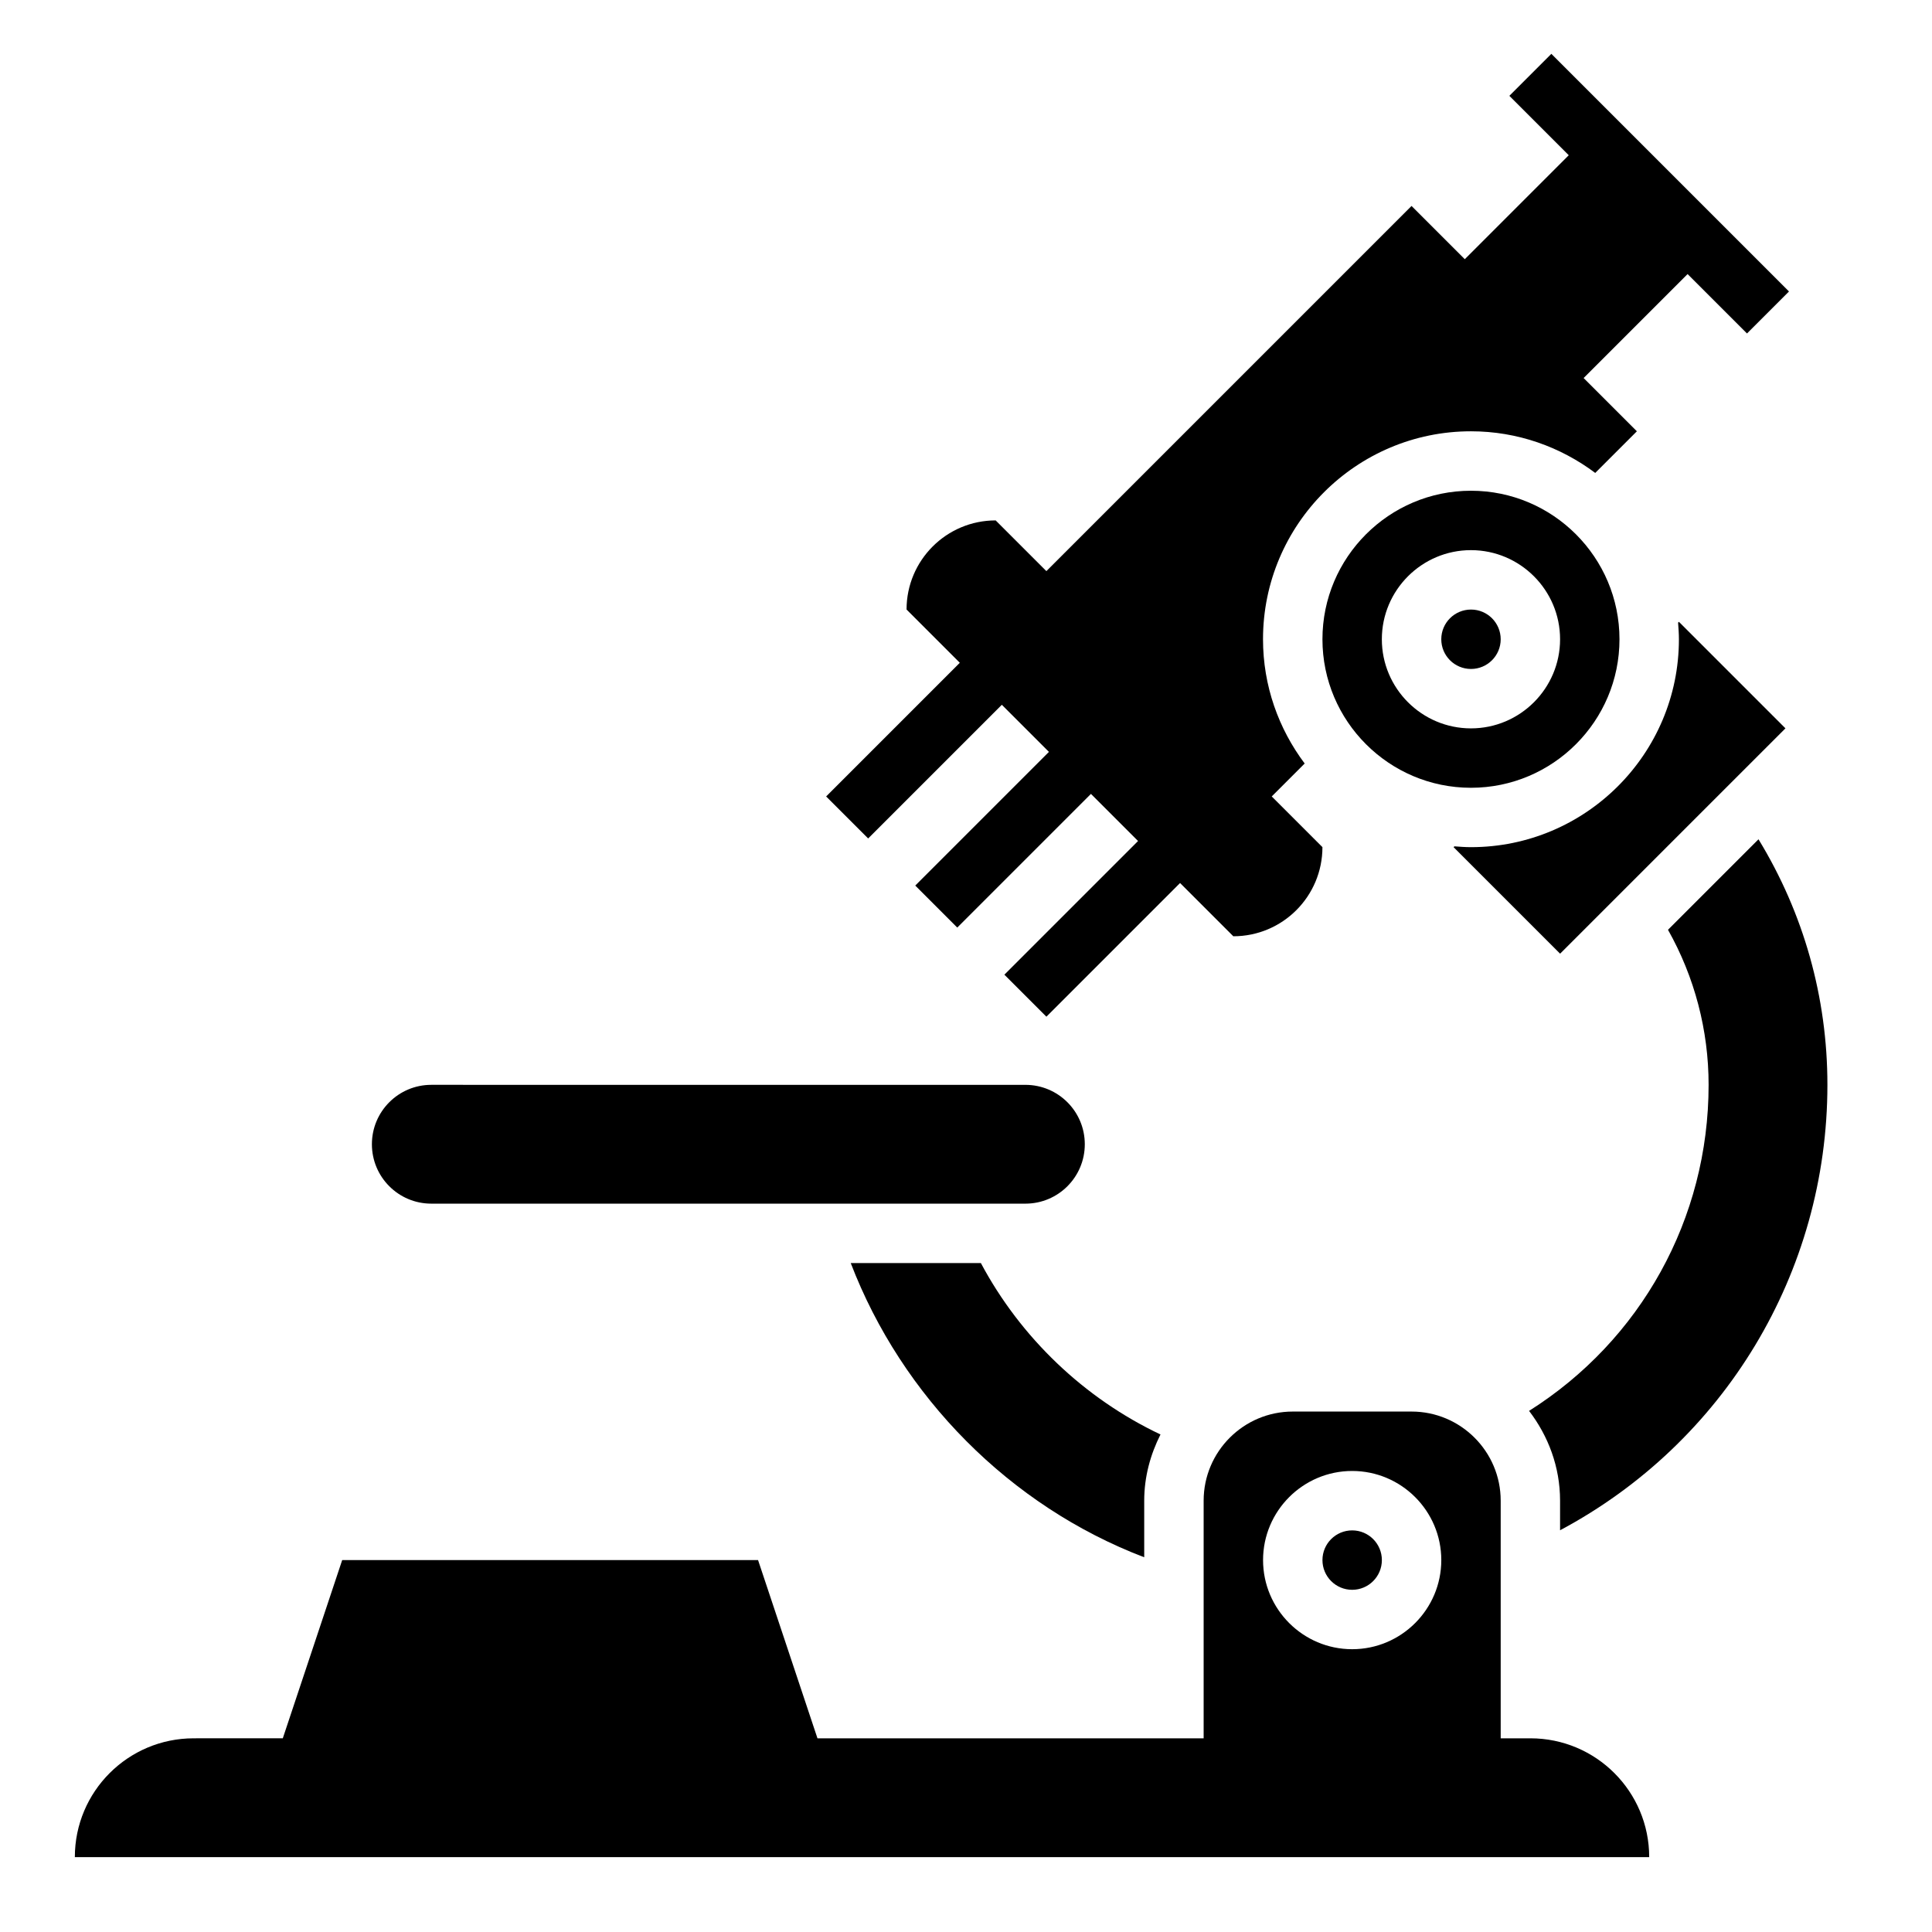 <?xml version="1.0" encoding="UTF-8"?>
<!-- Uploaded to: ICON Repo, www.svgrepo.com, Generator: ICON Repo Mixer Tools -->
<svg fill="#000000" width="800px" height="800px" version="1.1" viewBox="144 144 512 512" xmlns="http://www.w3.org/2000/svg">
 <g>
  <path d="m549.57 604.67h-7.871v-62.977c0-13.02-10.598-23.617-23.617-23.617h-31.488c-13.02 0-23.617 10.598-23.617 23.617v62.977h-102.34l-15.742-47.23-110.21-0.004-15.742 47.23-23.621 0.004c-17.391 0-31.488 14.098-31.488 31.488h417.22c0-17.391-14.098-31.488-31.488-31.488zm-47.23-70.848c13.02 0 23.617 10.598 23.617 23.617 0 13.02-10.598 23.617-23.617 23.617-13.02 0-23.617-10.598-23.617-23.617 0-13.023 10.598-23.617 23.617-23.617z"/>
  <path d="m258.3 462.98h157.44c8.699 0 15.742-7.047 15.742-15.742 0-8.699-7.047-15.742-15.742-15.742l-157.44-0.004c-8.699 0-15.742 7.047-15.742 15.742 0 8.699 7.043 15.746 15.742 15.746z"/>
  <path d="m374.07 366.2 35.426-35.426 12.484 12.484-35.426 35.426 11.133 11.133 35.426-35.426 12.484 12.484-35.426 35.426 11.133 11.133 35.426-35.426 14.113 14.113c13.043 0 23.617-10.57 23.617-23.617l-13.438-13.438 8.73-8.73c-6.898-9.199-11.039-20.574-11.039-32.934 0-30.387 24.719-55.105 55.105-55.105 12.359 0 23.734 4.141 32.938 11.035l11.035-11.035-14.113-14.113 27.551-27.551 15.742 15.742 11.133-11.133-62.977-62.977-11.133 11.133 15.742 15.742-27.551 27.551-14.113-14.109-96.77 96.77-13.438-13.438c-13.043 0-23.617 10.57-23.617 23.617l14.113 14.113-35.426 35.426z"/>
  <path d="m573.18 313.41c0-21.703-17.656-39.359-39.359-39.359s-39.359 17.656-39.359 39.359 17.656 39.359 39.359 39.359 39.359-17.656 39.359-39.359zm-62.977 0c0-13.02 10.598-23.617 23.617-23.617s23.617 10.598 23.617 23.617-10.598 23.617-23.617 23.617c-13.023 0-23.617-10.598-23.617-23.617z"/>
  <path d="m541.7 313.41c0 4.348-3.523 7.871-7.871 7.871-4.348 0-7.875-3.523-7.875-7.871s3.527-7.871 7.875-7.871c4.348 0 7.871 3.523 7.871 7.871"/>
  <path d="m617.16 337.02-28.23-28.23-0.219 0.219c0.109 1.457 0.219 2.914 0.219 4.394 0 30.387-24.719 55.105-55.105 55.105-1.48 0-2.938-0.109-4.394-0.219l-0.215 0.219 28.227 28.227z"/>
  <path d="m510.21 557.44c0 4.348-3.523 7.875-7.871 7.875-4.348 0-7.875-3.527-7.875-7.875s3.527-7.871 7.875-7.871c4.348 0 7.871 3.523 7.871 7.871"/>
  <path d="m610.02 366.42-23.984 23.984c7.051 12.523 10.762 26.609 10.762 41.086 0 35.543-18.012 67.738-47.578 86.41 5.074 6.629 8.215 14.816 8.215 23.797v7.84c43.383-23.121 70.848-68.203 70.848-118.05 0.004-23.164-6.297-45.473-18.262-65.066z"/>
  <path d="m403.94 478.72h-34.488c13.57 35.402 42.18 64.395 77.777 77.973v-14.996c0-6.336 1.645-12.242 4.312-17.547-20.223-9.566-37.098-25.711-47.602-45.43z"/>
 </g>
</svg>